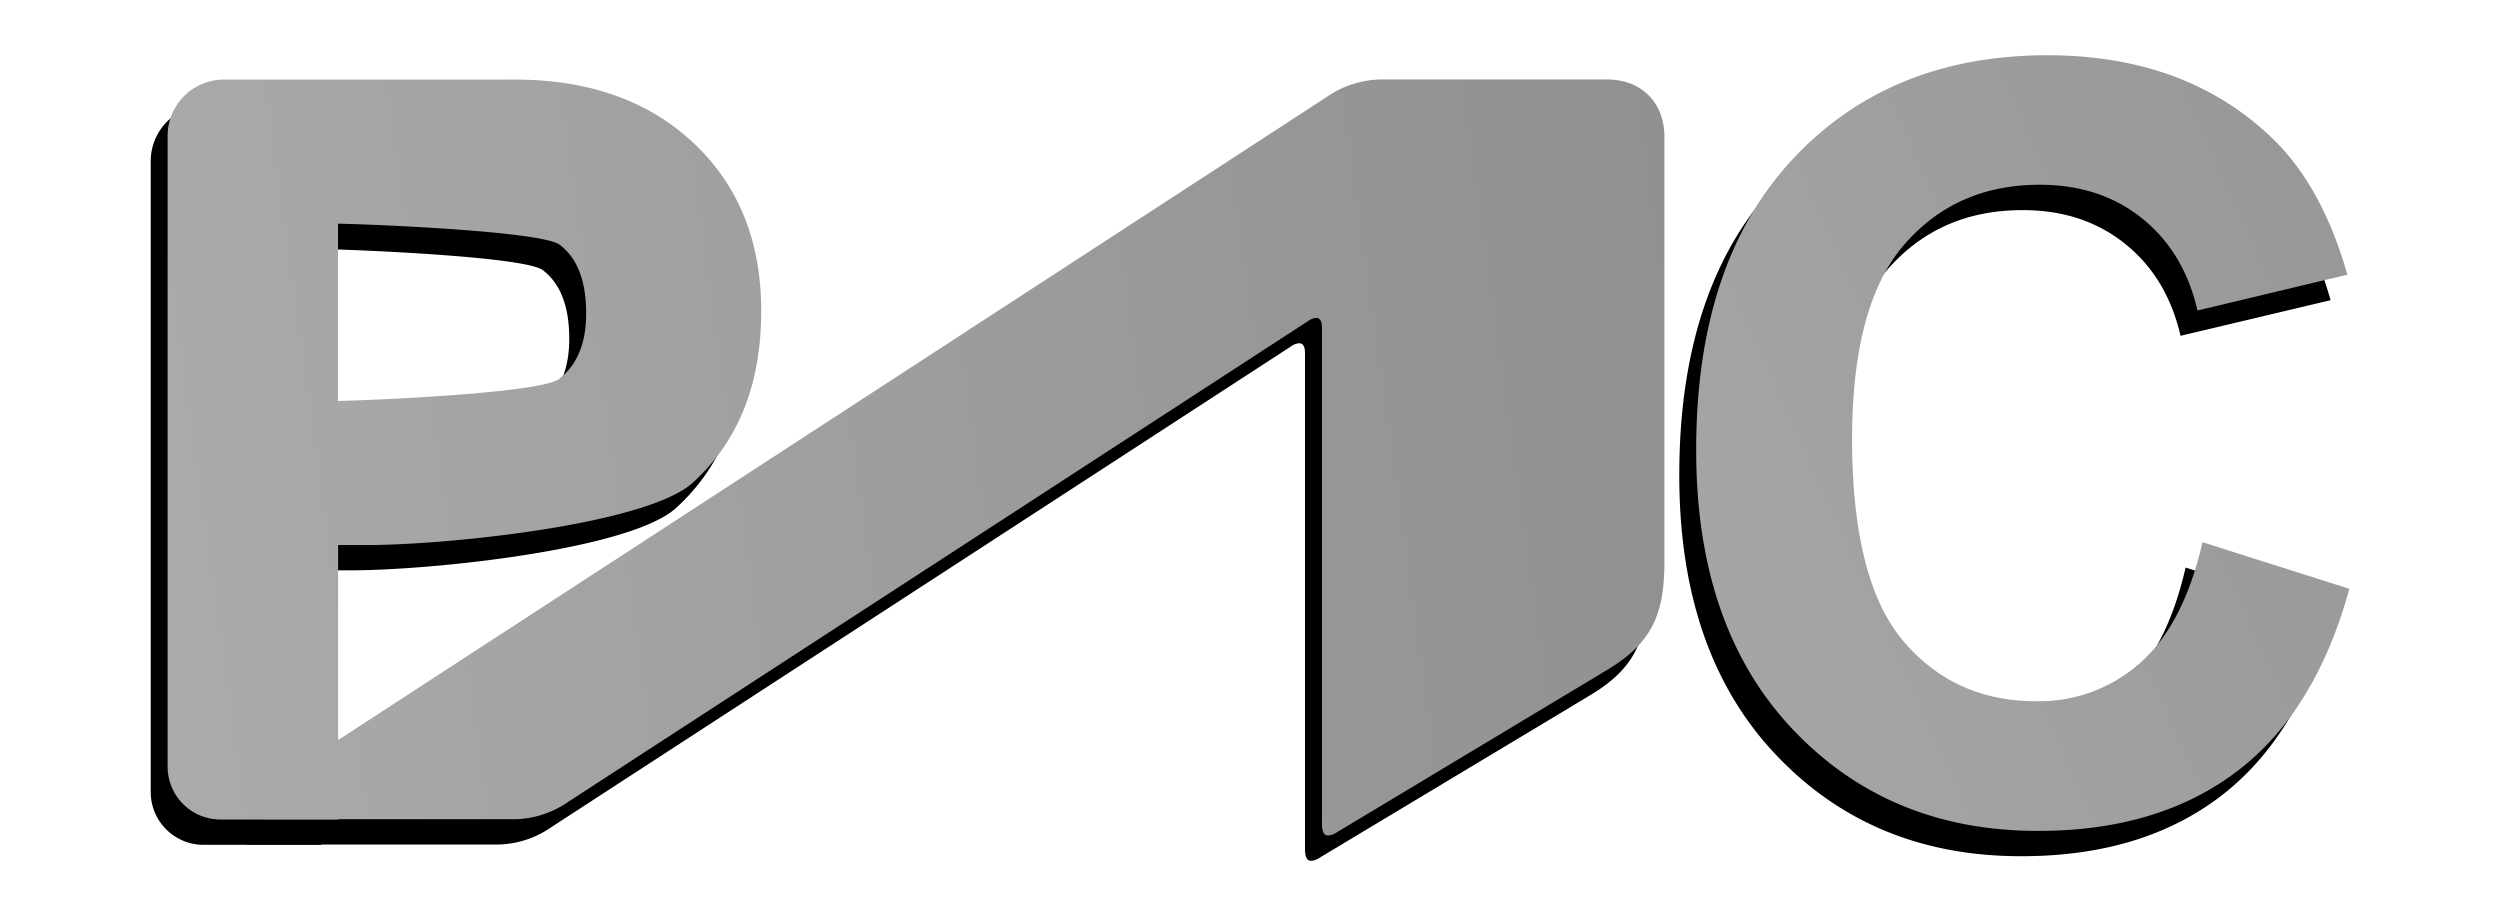 <svg id="Layer_1" data-name="Layer 1" xmlns="http://www.w3.org/2000/svg" xmlns:xlink="http://www.w3.org/1999/xlink" viewBox="0 0 520.52 190.73"><defs><style>.cls-1{fill:url(#linear-gradient);}.cls-2{fill:url(#linear-gradient-2);}.cls-3{fill:url(#linear-gradient-3);}</style><linearGradient id="linear-gradient" x1="-72.8" y1="128.87" x2="549.76" y2="41.87" gradientUnits="userSpaceOnUse"><stop offset="0" stop-color="#b3b3b3"/><stop offset="1" stop-color="gray"/></linearGradient><linearGradient id="linear-gradient-2" x1="-75.13" y1="112.21" x2="547.43" y2="25.2" xlink:href="#linear-gradient"/><linearGradient id="linear-gradient-3" x1="212.1" y1="188.43" x2="742.82" y2="-51.32" xlink:href="#linear-gradient"/></defs><path d="M343,33.75V122.2c0,10.64-2.35,16.84-11.93,22.56l-56.21,33.76a3.63,3.63,0,0,1-1.87.71c-.7,0-1.28-.47-1.28-2.45V73.47c0-1.16-.35-2-1.17-2a3.08,3.08,0,0,0-1.63.58L114.8,172.21a20,20,0,0,1-11.8,3.63H51.29V22.4c4.64,1.56,7.53,5.69,7.53,11.22L59,161.24c0,1.28.34,2,1.16,2a3.13,3.13,0,0,0,1.64-.59L272.56,25.56a20.31,20.31,0,0,1,12.15-3.74H331.1C338.24,21.82,343,26.61,343,33.75Z"/><path d="M140.92,35.09q-14.05-13.25-37.26-13.24H43.1A11.72,11.72,0,0,0,31.38,33.57V164.9a11,11,0,0,0,11,11H66.88V118.75H73c16.8,0,58.28-4.32,67.78-13S155,85.24,155,70Q155,48.34,140.92,35.09ZM112.86,84.18c-3.79,2.9-38,4.42-46,4.58V51.85c8.2.16,42.49,1.62,46.15,4.39s5.51,7.52,5.51,14.24Q118.54,79.86,112.86,84.18Z"/><path d="M455.06,118.17l30.57,9.69q-7,25.56-23.38,38t-41.49,12.41q-31.1,0-51.12-21.25t-20-58.1q0-39,20.13-60.55t52.93-21.57q28.65,0,46.55,16.94,10.65,10,16,28.76L454,69.92q-2.78-12.14-11.56-19.17t-21.36-7q-17.35,0-28.17,12.46T382.1,96.55q0,29.61,10.65,42.18t27.69,12.57a31.63,31.63,0,0,0,21.63-8Q451.12,135.32,455.06,118.17Z"/><path class="cls-1" d="M346.54,28.47v88.45c0,10.64-2.34,16.84-11.92,22.56l-56.21,33.77a3.72,3.72,0,0,1-1.87.71c-.7,0-1.29-.48-1.29-2.46V68.19c0-1.16-.35-2-1.16-2a3.07,3.07,0,0,0-1.63.59L118.32,166.94a20.13,20.13,0,0,1-11.8,3.63H54.81V17.12c4.64,1.56,7.53,5.69,7.53,11.23L62.46,156c0,1.28.35,2,1.16,2a3.14,3.14,0,0,0,1.65-.58L276.08,20.29a20.24,20.24,0,0,1,12.14-3.74h46.4C341.75,16.55,346.54,21.34,346.54,28.47Z"/><path class="cls-2" d="M144.44,29.81q-14.06-13.23-37.26-13.24H46.62A11.72,11.72,0,0,0,34.9,28.3V159.63a11,11,0,0,0,11,11H70.4V113.48h6.09c16.8,0,58.28-4.32,67.78-13S158.49,80,158.49,64.73Q158.49,43.06,144.44,29.81Zm-28.06,49.1c-3.79,2.89-38,4.41-46,4.57V46.57c8.2.16,42.48,1.62,46.15,4.39s5.51,7.52,5.51,14.24Q122.06,74.58,116.38,78.91Z"/><path class="cls-3" d="M458.58,112.89l30.57,9.7q-7,25.56-23.38,38T424.28,173q-31.09,0-51.12-21.25t-20-58.1q0-39,20.13-60.55T426.2,11.5q28.65,0,46.54,16.93,10.65,10,16,28.76l-31.21,7.46Q454.75,52.5,446,45.47t-21.36-7q-17.36,0-28.17,12.47T385.62,91.27q0,29.61,10.65,42.18T424,146a31.54,31.54,0,0,0,21.62-8Q454.64,130.05,458.58,112.89Z"/></svg>
